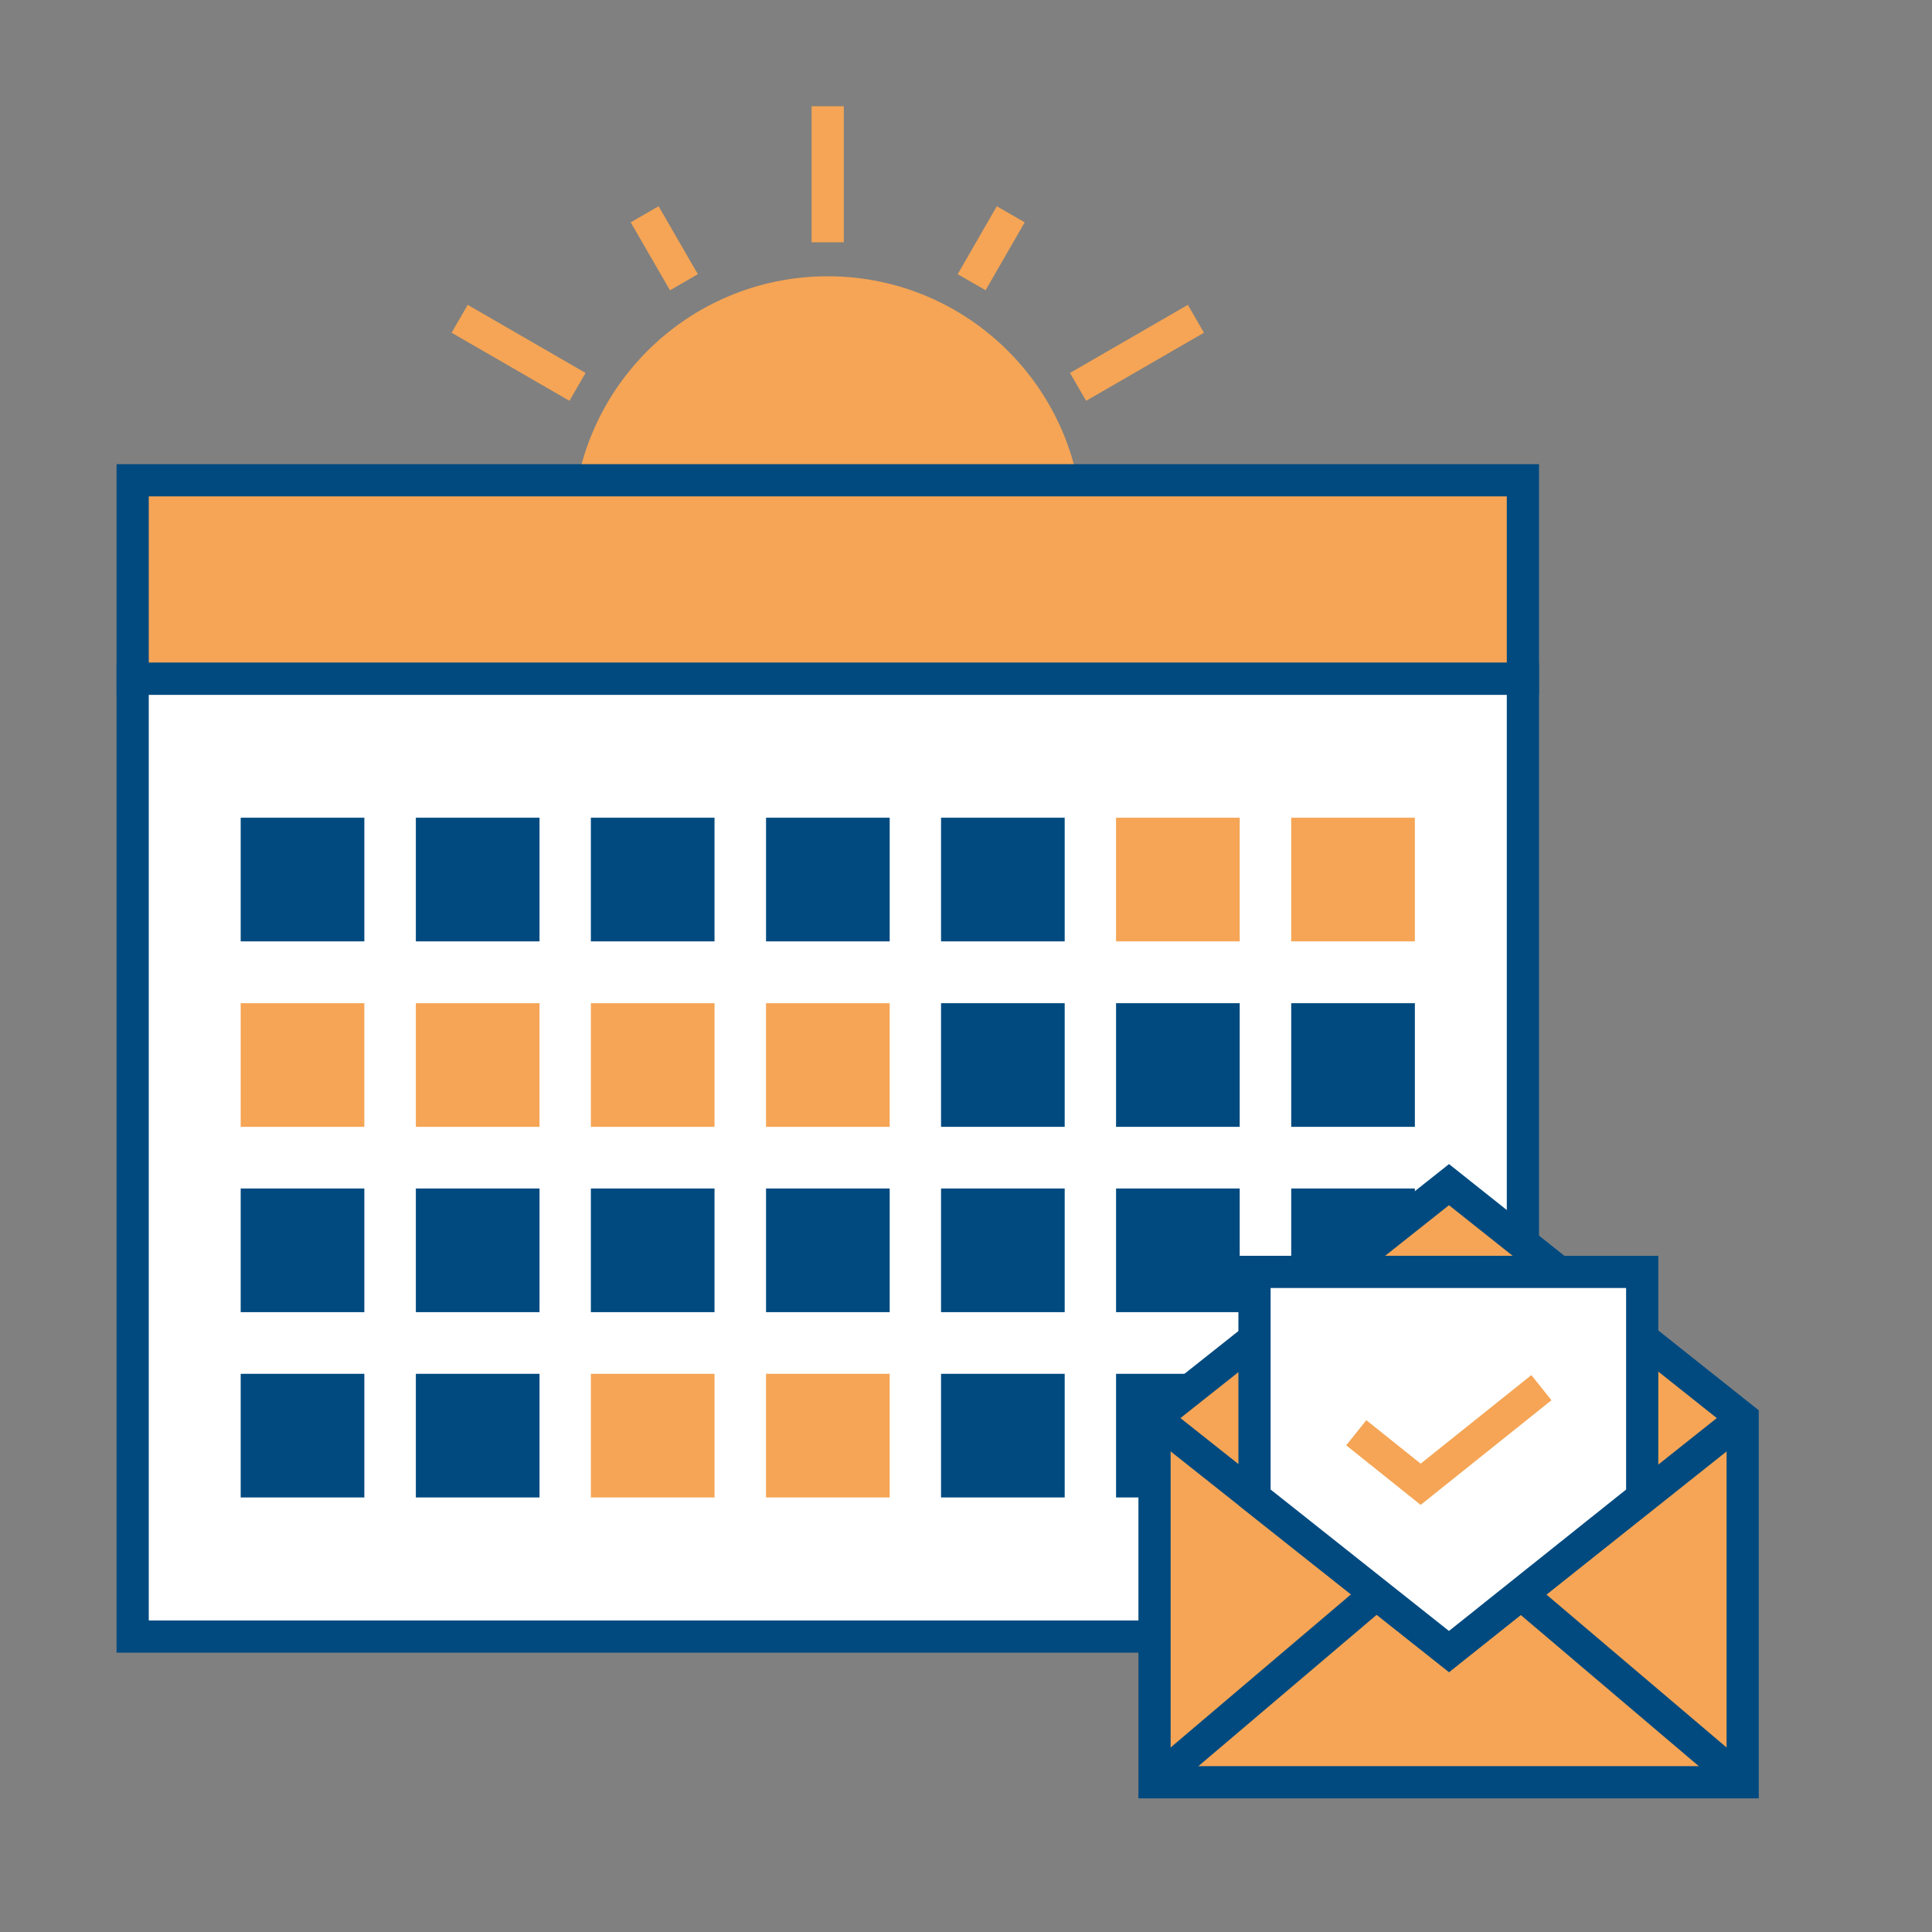 <svg xmlns="http://www.w3.org/2000/svg" id="PTO" viewBox="0 0 120 120"><rect x="0" y="0" width="120" height="120" fill="#808080" stroke="none"/><defs><style>.cls-1,.cls-3{fill:#f5a555;}.cls-2{fill:#fff;}.cls-2,.cls-3,.cls-6{stroke:#004a80;}.cls-2,.cls-3,.cls-6,.cls-7{stroke-miterlimit:10;stroke-width:2px;}.cls-4{fill:#004a80;}.cls-5{fill:#0d64a3;}.cls-6,.cls-7{fill:none;}.cls-7{stroke:#f5a555;}</style></defs><title>PTO</title><g id="Group_5714" data-name="Group 5714"><circle id="Ellipse_61" data-name="Ellipse 61" class="cls-1" cx="51.41" cy="33" r="15.84"></circle><rect id="Rectangle_520" data-name="Rectangle 520" class="cls-2" x="8.24" y="42.16" width="86.35" height="59.49"></rect><rect id="Rectangle_521" data-name="Rectangle 521" class="cls-3" x="8.24" y="29.83" width="86.35" height="12.32"></rect><rect id="Rectangle_522" data-name="Rectangle 522" class="cls-4" x="14.95" y="50.79" width="7.68" height="7.68"></rect><rect id="Rectangle_523" data-name="Rectangle 523" class="cls-4" x="25.83" y="50.79" width="7.68" height="7.68"></rect><rect id="Rectangle_524" data-name="Rectangle 524" class="cls-4" x="36.7" y="50.79" width="7.68" height="7.68"></rect><rect id="Rectangle_525" data-name="Rectangle 525" class="cls-4" x="47.58" y="50.79" width="7.68" height="7.68"></rect><rect id="Rectangle_526" data-name="Rectangle 526" class="cls-4" x="58.45" y="50.79" width="7.68" height="7.68"></rect><rect id="Rectangle_527" data-name="Rectangle 527" class="cls-1" x="69.32" y="50.79" width="7.68" height="7.68"></rect><rect id="Rectangle_528" data-name="Rectangle 528" class="cls-1" x="80.2" y="50.79" width="7.68" height="7.68"></rect><rect id="Rectangle_529" data-name="Rectangle 529" class="cls-1" x="14.95" y="62.31" width="7.68" height="7.68"></rect><rect id="Rectangle_530" data-name="Rectangle 530" class="cls-1" x="25.83" y="62.31" width="7.68" height="7.68"></rect><rect id="Rectangle_531" data-name="Rectangle 531" class="cls-1" x="36.7" y="62.31" width="7.68" height="7.68"></rect><rect id="Rectangle_532" data-name="Rectangle 532" class="cls-1" x="47.58" y="62.31" width="7.68" height="7.68"></rect><rect id="Rectangle_533" data-name="Rectangle 533" class="cls-4" x="58.45" y="62.31" width="7.68" height="7.68"></rect><rect id="Rectangle_534" data-name="Rectangle 534" class="cls-4" x="69.32" y="62.31" width="7.68" height="7.68"></rect><rect id="Rectangle_535" data-name="Rectangle 535" class="cls-4" x="80.2" y="62.31" width="7.68" height="7.68"></rect><rect id="Rectangle_536" data-name="Rectangle 536" class="cls-4" x="14.95" y="73.82" width="7.68" height="7.68"></rect><rect id="Rectangle_537" data-name="Rectangle 537" class="cls-4" x="25.83" y="73.82" width="7.68" height="7.68"></rect><rect id="Rectangle_538" data-name="Rectangle 538" class="cls-4" x="36.7" y="73.82" width="7.68" height="7.68"></rect><rect id="Rectangle_539" data-name="Rectangle 539" class="cls-4" x="47.58" y="73.82" width="7.68" height="7.68"></rect><rect id="Rectangle_540" data-name="Rectangle 540" class="cls-4" x="58.45" y="73.82" width="7.68" height="7.68"></rect><rect id="Rectangle_541" data-name="Rectangle 541" class="cls-4" x="69.32" y="73.82" width="7.68" height="7.68"></rect><rect id="Rectangle_542" data-name="Rectangle 542" class="cls-4" x="80.2" y="73.82" width="7.68" height="7.68"></rect><rect id="Rectangle_543" data-name="Rectangle 543" class="cls-4" x="14.95" y="85.33" width="7.68" height="7.68"></rect><rect id="Rectangle_544" data-name="Rectangle 544" class="cls-4" x="25.83" y="85.33" width="7.68" height="7.68"></rect><rect id="Rectangle_545" data-name="Rectangle 545" class="cls-1" x="36.7" y="85.33" width="7.68" height="7.68"></rect><rect id="Rectangle_546" data-name="Rectangle 546" class="cls-1" x="47.58" y="85.33" width="7.68" height="7.68"></rect><rect id="Rectangle_547" data-name="Rectangle 547" class="cls-4" x="58.45" y="85.33" width="7.68" height="7.68"></rect><rect id="Rectangle_548" data-name="Rectangle 548" class="cls-4" x="69.32" y="85.33" width="7.68" height="7.68"></rect><rect id="Rectangle_549" data-name="Rectangle 549" class="cls-5" x="80.2" y="85.33" width="7.68" height="7.68"></rect><path id="Path_163" data-name="Path 163" class="cls-3" d="M108.24,88.08V110.7H71.71V88.08L90,73.58Z"></path><line id="Line_120" data-name="Line 120" class="cls-6" x1="71.71" y1="110.7" x2="85.48" y2="99.01"></line><line id="Line_121" data-name="Line 121" class="cls-6" x1="108.24" y1="110.7" x2="94.47" y2="99.01"></line><path id="Path_164" data-name="Path 164" class="cls-6" d="M108.24,88.08,90,102.58,71.71,88.08"></path><path id="Path_165" data-name="Path 165" class="cls-2" d="M102,93,90,102.58,77.92,93V79H102Z"></path><path id="Path_166" data-name="Path 166" class="cls-7" d="M95.74,86.19l-7.5,6-4-3.2"></path><line id="Line_122" data-name="Line 122" class="cls-7" x1="51.41" y1="6.6" x2="51.41" y2="15.05"></line><line id="Line_123" data-name="Line 123" class="cls-7" x1="40.04" y1="13.31" x2="42.48" y2="17.53"></line><line id="Line_124" data-name="Line 124" class="cls-7" x1="28.55" y1="19.8" x2="35.87" y2="24.03"></line><line id="Line_125" data-name="Line 125" class="cls-7" x1="62.78" y1="13.31" x2="60.35" y2="17.53"></line><line id="Line_126" data-name="Line 126" class="cls-7" x1="74.28" y1="19.8" x2="66.96" y2="24.03"></line></g></svg>